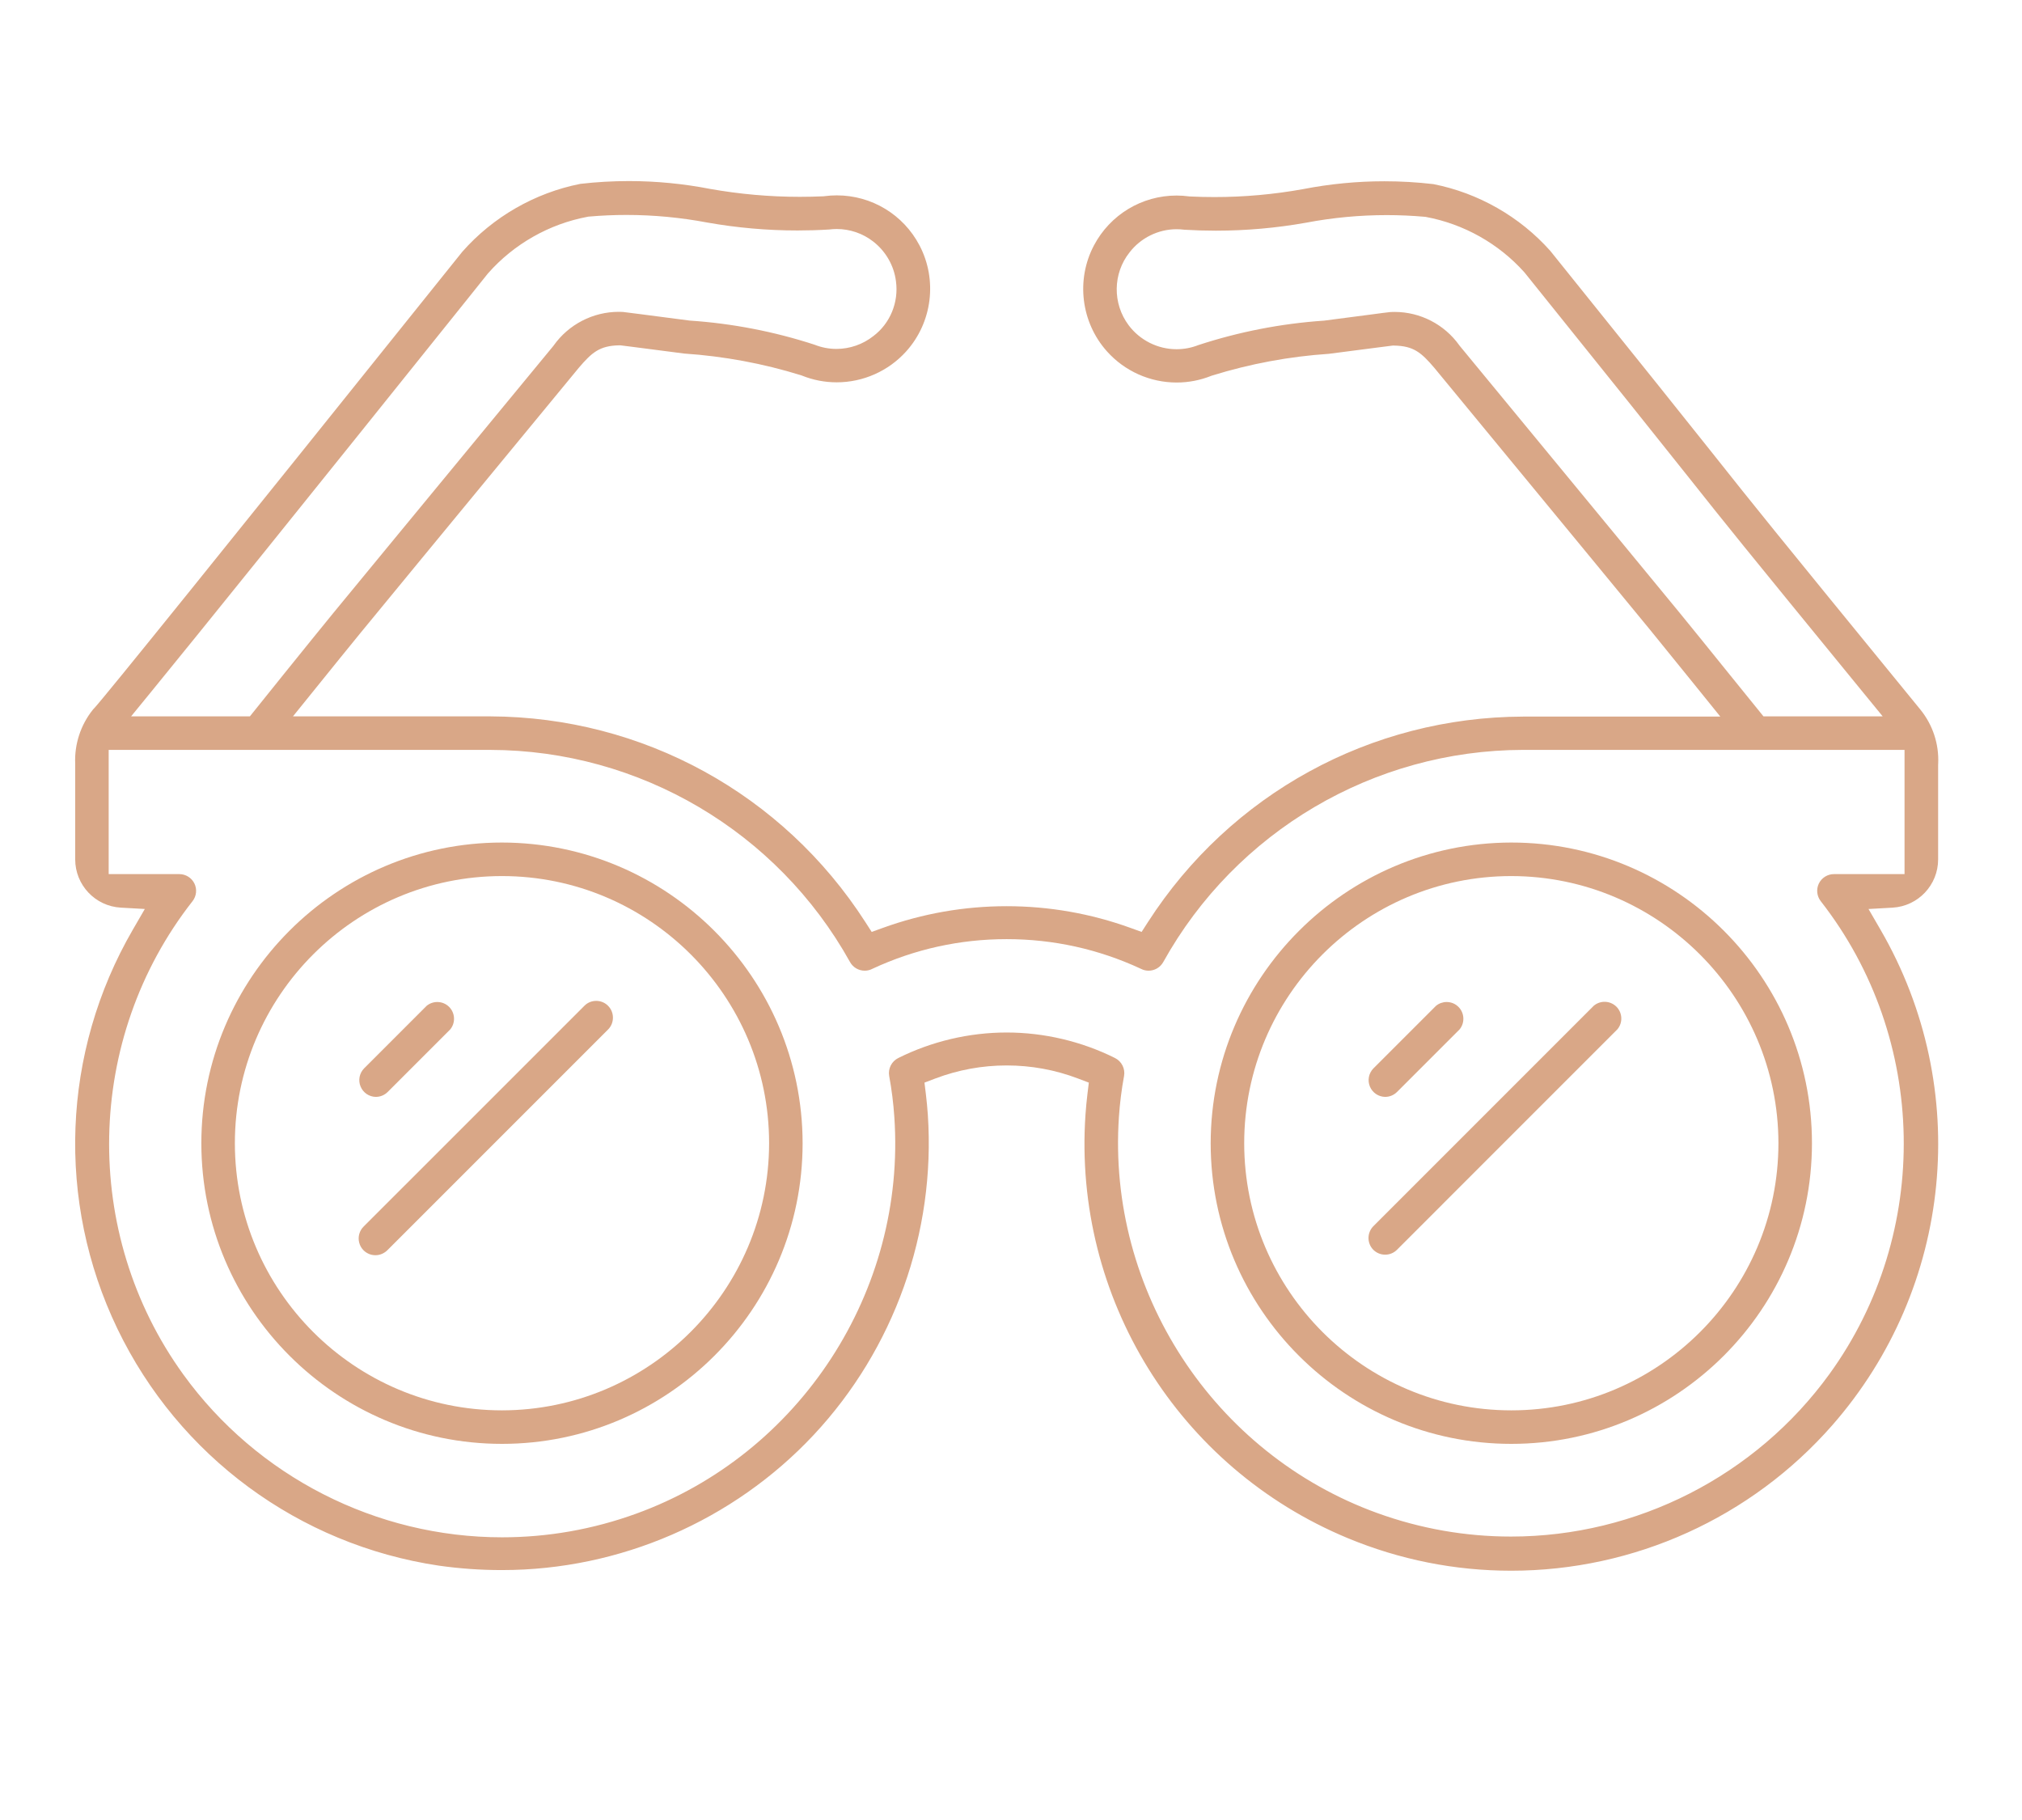 <?xml version="1.0" encoding="utf-8"?>
<!-- Generator: Adobe Illustrator 16.0.0, SVG Export Plug-In . SVG Version: 6.00 Build 0)  -->
<!DOCTYPE svg PUBLIC "-//W3C//DTD SVG 1.1//EN" "http://www.w3.org/Graphics/SVG/1.1/DTD/svg11.dtd">
<svg version="1.1" xmlns="http://www.w3.org/2000/svg" xmlns:xlink="http://www.w3.org/1999/xlink" x="0px" y="0px" width="100px"
	 height="90px" viewBox="0 0 100 90" enable-background="new 0 0 100 90" xml:space="preserve">
<g id="Calque_1" display="none">
	<g display="inline">
		<g>
			<path fill="#D9A787" d="M24.835,88.848c-0.762,0-1.533-0.041-2.294-0.123C11.804,87.561,3.708,78.539,3.708,67.739
				c0-10.799,8.096-19.821,18.833-20.985c0.761-0.082,1.532-0.124,2.294-0.124c4.761,0,9.438,1.645,13.17,4.629
				c3.758,3.007,6.396,7.253,7.428,11.957l0.126,0.575h20.557V56.82c0.005-3.894,3.176-7.064,7.069-7.069h4.679
				c3.893,0.005,7.063,3.176,7.068,7.069v4.68c-0.005,0.442-0.086,0.884-0.242,1.306l-0.364,0.985h2.694
				c2.178,0,3.948,1.771,3.948,3.948c0,2.177-1.771,3.948-3.948,3.948h-2.694l0.364,0.984c0.156,0.423,0.237,0.864,0.242,1.314
				v4.673c-0.005,3.893-3.176,7.063-7.069,7.067h-4.68c-3.892-0.004-7.063-3.175-7.067-7.068v-6.971H45.56l-0.126,0.575
				c-1.032,4.704-3.67,8.951-7.428,11.957C34.274,87.204,29.597,88.848,24.835,88.848z M24.826,48.289
				c-10.725,0-19.45,8.726-19.45,19.45s8.725,19.45,19.45,19.45c10.714-0.012,19.439-8.736,19.451-19.449
				C44.277,57.015,35.551,48.289,24.826,48.289z M67.773,78.659c0,2.983,2.427,5.41,5.41,5.41h4.681c2.983,0,5.411-2.427,5.411-5.41
				v-4.681c0-1.263-1.027-2.291-2.292-2.291h-4.68c-1.263,0-2.29,1.028-2.29,2.291c0,1.264,1.027,2.292,2.29,2.292h1.561
				c0.456,0,0.829,0.371,0.829,0.828s-0.373,0.829-0.829,0.829h-1.561c-2.177,0-3.948-1.771-3.948-3.949
				c0.004-0.442,0.086-0.884,0.242-1.307l0.363-0.984h-5.188V78.659z M87.003,70.031c0.037,0.001,0.074,0.002,0.112,0.002
				c1.261,0,2.314-0.986,2.397-2.245l0.003-0.049l-0.003-0.049c-0.083-1.259-1.137-2.245-2.397-2.245
				c-0.038,0-0.075,0.001-0.113,0.003H67.773v4.583H87.003z M45.868,66.391c0.034,0.464,0.066,0.901,0.066,1.349
				c0,0.446-0.033,0.885-0.066,1.349l-0.069,0.943h20.317v-4.583H45.799L45.868,66.391z M76.304,59.208
				c-1.263,0-2.29,1.028-2.29,2.292c0,1.263,1.027,2.291,2.29,2.291h4.68c1.265,0,2.292-1.028,2.292-2.291v-4.68
				c0-2.984-2.428-5.411-5.411-5.411h-4.681c-2.983,0-5.41,2.427-5.41,5.411v6.971h5.188l-0.363-0.985
				c-0.156-0.422-0.238-0.863-0.242-1.313c0-2.17,1.771-3.941,3.948-3.941h1.561c0.456,0,0.829,0.372,0.829,0.829
				s-0.373,0.828-0.829,0.828H76.304z"/>
			<circle fill="#D9A787" cx="10.787" cy="67.739" r="0.829"/>
			<path fill="#D9A787" d="M24.581,82.609c-5.531,0-10.502-3.291-12.663-8.383l-0.01-0.021l-0.011-0.023
				c-0.135-0.267-0.116-0.587,0.05-0.836c0.154-0.229,0.412-0.367,0.688-0.367c0.022,0,0.044,0.001,0.066,0.003
				c0.293,0.022,0.554,0.201,0.681,0.466c1.86,4.561,6.242,7.506,11.167,7.506c0.098,0,0.197-0.001,0.295-0.003
				c0.439,0,0.811,0.371,0.811,0.828s-0.372,0.829-0.829,0.829C24.736,82.608,24.658,82.609,24.581,82.609z"/>
			<path fill="#D9A787" d="M74.733,45.171c-4.751,0-9.422-1.641-13.153-4.619c-3.766-3.006-6.409-7.257-7.443-11.968l-0.126-0.575
				H33.455v6.971c-0.005,3.893-3.176,7.064-7.07,7.069h-4.678c-3.893-0.005-7.064-3.176-7.069-7.069v-4.679
				c0.005-0.443,0.086-0.884,0.242-1.306l0.364-0.985H12.55c-2.177,0-3.948-1.771-3.948-3.948s1.771-3.949,3.948-3.949h2.694
				l-0.364-0.985c-0.156-0.421-0.237-0.863-0.242-1.313v-4.673c0.005-3.893,3.176-7.064,7.07-7.068h4.679
				c3.892,0.004,7.063,3.176,7.068,7.069v6.97h20.556l0.126-0.574c1.032-4.679,3.656-8.911,7.389-11.915
				c3.733-3.004,8.429-4.663,13.22-4.67c5.361,0,10.467,2.007,14.385,5.652c3.919,3.646,6.291,8.593,6.678,13.93
				c0.387,5.34-1.248,10.578-4.603,14.751c-3.354,4.172-8.12,6.894-13.418,7.663C76.775,45.097,75.749,45.171,74.733,45.171
				L74.733,45.171z M74.744,4.611c-10.725,0-19.45,8.726-19.45,19.451c0,10.725,8.726,19.45,19.45,19.45
				c10.714-0.012,19.438-8.737,19.45-19.45C94.194,13.336,85.469,4.611,74.744,4.611z M18.587,28.01
				c-1.264,0-2.292,1.028-2.292,2.291v4.68c0,2.984,2.427,5.411,5.412,5.411h4.68c2.983,0,5.411-2.427,5.411-5.411V28.01h-5.188
				l0.364,0.985c0.156,0.421,0.237,0.863,0.242,1.313c0,2.17-1.771,3.941-3.949,3.941h-1.559c-0.458,0-0.83-0.372-0.83-0.829
				c0-0.457,0.372-0.829,0.83-0.829h1.559c1.264,0,2.292-1.027,2.292-2.291c0-1.263-1.028-2.291-2.292-2.291H18.587z M12.456,21.768
				c-1.262,0-2.315,0.986-2.398,2.245l-0.003,0.049l0.003,0.048c0.083,1.259,1.138,2.246,2.398,2.246
				c0.037,0,0.074-0.001,0.112-0.002h19.229V21.77H12.568C12.53,21.768,12.493,21.768,12.456,21.768z M33.455,26.353h20.315
				l-0.068-0.943c-0.033-0.464-0.065-0.902-0.065-1.348c0-0.447,0.032-0.885,0.065-1.349l0.068-0.942H33.455V26.353z M23.266,13.873
				c2.178,0,3.949,1.771,3.949,3.948c-0.005,0.443-0.086,0.885-0.242,1.306l-0.364,0.985h5.188v-6.971
				c0-2.983-2.428-5.411-5.411-5.411h-4.68c-2.984,0-5.412,2.428-5.412,5.411v4.68c0,1.263,1.028,2.292,2.292,2.292h4.679
				c1.264,0,2.292-1.028,2.292-2.292s-1.028-2.291-2.292-2.291h-1.559c-0.458,0-0.83-0.372-0.83-0.829
				c0-0.457,0.372-0.829,0.83-0.829H23.266z"/>
			<circle fill="#D9A787" cx="88.783" cy="24.061" r="0.829"/>
			<path fill="#D9A787" d="M74.991,38.931c-0.077,0-0.157,0-0.235-0.001c-0.469,0-0.841-0.372-0.841-0.829s0.372-0.829,0.829-0.829
				c0.081,0.002,0.18,0.003,0.277,0.003c4.923,0,9.302-2.943,11.164-7.498c0.098-0.191,0.263-0.334,0.465-0.405
				c0.088-0.031,0.18-0.046,0.272-0.046c0.125,0,0.249,0.028,0.361,0.083c0.199,0.097,0.35,0.265,0.423,0.474
				c0.071,0.206,0.058,0.437-0.037,0.633l-0.015,0.033C85.493,35.641,80.522,38.931,74.991,38.931
				C74.992,38.931,74.992,38.931,74.991,38.931z"/>
		</g>
	</g>
</g>
<g id="Calque_2" display="none">
	<g display="inline">
		<g>
			<path fill="#D9A787" d="M4.549,82.606c-0.236,0-0.458-0.096-0.614-0.266c-0.157-0.17-0.236-0.4-0.217-0.631l1.328-15.858
				c0.181-2.052,1.874-3.61,3.937-3.621H9.96v-2.291c0-2.178,1.771-3.948,3.949-3.948H16.2V6.902c0-2.177,1.772-3.948,3.949-3.948
				h71.756c2.178,0,3.949,1.771,3.949,3.948V69.3c0,2.177-1.771,3.948-3.949,3.948H20.149c-2.177,0-3.949-1.771-3.949-3.948v-2.292
				h-2.691L14.74,81.71c0.02,0.23-0.06,0.461-0.217,0.631c-0.156,0.17-0.378,0.266-0.608,0.266H4.549z M8.984,63.889
				c-1.197,0.002-2.181,0.903-2.287,2.097L5.451,80.95h7.557l-1.234-14.961c-0.106-1.197-1.089-2.099-2.287-2.101H8.984z
				 M17.858,69.3c0,1.263,1.027,2.29,2.291,2.29h71.756c1.264,0,2.291-1.027,2.291-2.29V54.188l-1.301,1.619
				c-2.534,3.152-6.306,4.961-10.35,4.962H29.508c-4.044-0.001-7.817-1.81-10.35-4.962l-1.3-1.62V69.3z M13.909,57.648
				c-1.264,0-2.292,1.027-2.292,2.291v2.936l0.279,0.22c0.587,0.46,1.03,1.073,1.284,1.773l0.174,0.482H16.2v-7.702H13.909z
				 M20.149,12.41c-1.264,0-2.291,1.028-2.291,2.292V47.46c0.007,6.418,5.233,11.644,11.649,11.65h53.039
				c6.417-0.007,11.644-5.232,11.65-11.649V14.702c0-1.264-1.027-2.292-2.291-2.292H20.149z M20.149,4.611
				c-1.264,0-2.291,1.028-2.291,2.291v4.457l0.985-0.364c0.42-0.156,0.861-0.237,1.309-0.242h71.753
				c0.442,0.004,0.885,0.085,1.307,0.242l0.984,0.364V6.902c0-1.263-1.027-2.291-2.291-2.291H20.149z"/>
			<path fill="#D9A787" d="M43.546,52.969c-0.466-0.001-0.915-0.144-1.297-0.413c-0.693-0.49-1.102-1.289-1.095-2.138v-9.029
				c-0.004-0.485,0.126-0.953,0.366-1.355l1.296,1.475v8.893c-0.004,0.172,0.037,0.343,0.117,0.496l0.298,0.567l7.003-2.584
				l0.133-0.221c0.102-0.17,0.154-0.365,0.15-0.563l-0.004-4.39c0.008-0.246-0.078-0.492-0.241-0.678l-0.123-0.142l-8.453-3.116
				c0.155-0.2,0.34-0.378,0.551-0.527c0.382-0.273,0.829-0.417,1.295-0.417c0.268,0,0.53,0.048,0.781,0.142l6.244,2.306
				c0.464,0.174,0.859,0.486,1.138,0.901l0.369,0.549l0.582-0.312c0.557-0.298,1.185-0.458,1.815-0.462h3.114
				c0.622,0.005,1.248,0.165,1.803,0.462l0.583,0.312l0.369-0.548c0.279-0.415,0.674-0.727,1.142-0.903l6.235-2.301
				c0.254-0.095,0.519-0.143,0.786-0.143c0.467,0,0.913,0.143,1.294,0.413c0.694,0.491,1.104,1.29,1.097,2.139v9.027
				c0.007,0.854-0.402,1.653-1.095,2.144c-0.381,0.27-0.827,0.413-1.294,0.415c-0.268-0.002-0.53-0.049-0.781-0.143l-6.239-2.302
				c-0.465-0.175-0.859-0.486-1.139-0.901l-0.368-0.549l-0.583,0.313c-0.557,0.297-1.185,0.457-1.814,0.462h-3.115
				c-0.623-0.005-1.249-0.165-1.805-0.462l-0.582-0.313l-0.369,0.549c-0.279,0.415-0.674,0.727-1.142,0.902l-6.236,2.301
				C44.08,52.921,43.815,52.968,43.546,52.969z M61.535,48.092c-0.009,0.247,0.078,0.492,0.24,0.68l0.123,0.142l6.923,2.551
				l0.299-0.565c0.081-0.153,0.121-0.324,0.117-0.497v-8.987c0.015-0.265-0.082-0.522-0.266-0.715l-0.334-0.348l-6.82,2.57
				l-0.132,0.219c-0.102,0.17-0.153,0.365-0.15,0.563V48.092z M54.467,43.609c-1.264,0-2.291,1.028-2.291,2.292
				s1.027,2.291,2.291,2.291h3.12c1.264,0,2.291-1.027,2.291-2.291s-1.027-2.292-2.291-2.292H54.467z"/>
			<path fill="#D9A787" d="M23.269,18.65c-0.458,0-0.829-0.372-0.829-0.829s0.371-0.829,0.829-0.829h3.12
				c0.457,0,0.828,0.372,0.828,0.829s-0.372,0.829-0.828,0.829H23.269z"/>
			<path fill="#D9A787" d="M32.628,18.65c-0.458,0-0.829-0.372-0.829-0.829s0.371-0.829,0.829-0.829h35.878
				c0.457,0,0.828,0.372,0.828,0.829s-0.371,0.829-0.828,0.829H32.628z"/>
		</g>
	</g>
</g>
<g id="Calque_3">
	<g>
		<g>
			<path fill="#D9A787" d="M74.736,77.673c-2.789,0-5.514-0.544-8.096-1.617c-8.368-3.479-13.574-11.89-12.957-20.93
				c0.024-0.349,0.057-0.692,0.097-1.022l0.069-0.568l-0.535-0.203c-1.132-0.43-2.319-0.646-3.529-0.646
				c-1.21,0-2.398,0.217-3.529,0.646l-0.535,0.203l0.069,0.568c0.041,0.333,0.073,0.677,0.097,1.023
				c0.391,5.813-1.669,11.585-5.652,15.838c-3.974,4.242-9.587,6.676-15.399,6.676H24.8c-1.035,0-2.08-0.074-3.103-0.22
				c-6.914-1.031-12.855-5.41-15.89-11.712C2.773,59.406,3.057,52.031,6.565,45.98l0.597-1.03l-1.188-0.067
				c-1.266-0.071-2.256-1.12-2.255-2.389v-4.71l0-0.016c-0.042-0.965,0.268-1.913,0.869-2.668c0.021-0.026,0.038-0.045,0.056-0.063
				l0.025-0.025c0.534-0.579,6.464-7.93,17.15-21.261l1.045-1.302c1.516-1.721,3.588-2.913,5.838-3.357
				C29.496,9,30.305,8.954,31.105,8.954c1.342,0,2.691,0.13,4.009,0.387c1.47,0.261,2.959,0.392,4.439,0.392
				c0.388,0,0.78-0.009,1.168-0.026l0.03-0.002L40.783,9.7c0.199-0.026,0.401-0.039,0.601-0.039c1.723,0,3.291,0.948,4.092,2.475
				c0.896,1.708,0.629,3.815-0.664,5.246c-0.875,0.969-2.125,1.524-3.431,1.524c-0.592,0-1.17-0.112-1.72-0.333l-0.028-0.011
				l-0.029-0.009c-1.87-0.579-3.808-0.938-5.761-1.069l-2.387-0.309l-0.201-0.026c-0.24-0.032-0.315-0.042-0.533-0.067l-0.046-0.005
				l-0.047,0c-0.971,0.016-1.356,0.351-2.005,1.112l-7.817,9.488c-3.059,3.713-3.117,3.784-5.356,6.557l-0.962,1.191h9.761
				c7.534,0.029,14.467,3.831,18.545,10.169l0.315,0.49l0.548-0.198c1.97-0.713,4.031-1.074,6.127-1.074
				c2.095,0,4.156,0.361,6.127,1.074l0.548,0.198l0.315-0.49c4.08-6.334,11.014-10.131,18.548-10.158h9.757l-1.414-1.75
				c-1.793-2.22-2.068-2.561-4.904-5.998l-7.825-9.497c-0.646-0.757-1.026-1.087-1.996-1.102l-0.047-0.001l-0.047,0.005
				c-0.264,0.03-0.325,0.038-0.713,0.091l-2.409,0.312c-1.96,0.131-3.904,0.493-5.781,1.076l-0.025,0.008l-0.026,0.01
				c-0.544,0.216-1.117,0.326-1.702,0.326c-1.311,0-2.565-0.559-3.44-1.535c-1.287-1.433-1.548-3.541-0.649-5.244
				c0.803-1.521,2.368-2.467,4.087-2.467c0.202,0,0.406,0.014,0.606,0.041l0.03,0.003l0.03,0.002c0.4,0.02,0.807,0.029,1.208,0.029
				c1.467,0,2.941-0.132,4.385-0.393c1.326-0.258,2.675-0.388,4.016-0.388c0.808,0,1.624,0.047,2.425,0.141
				c2.223,0.437,4.272,1.606,5.779,3.297c4.617,5.734,6.603,8.225,7.918,9.875l0.249,0.313c1.973,2.484,2.502,3.152,10.129,12.487
				c0.619,0.757,0.937,1.712,0.891,2.688L95.852,37.8v4.694c0.002,1.27-0.988,2.318-2.255,2.39l-1.188,0.067l0.597,1.03
				c4.544,7.839,3.584,17.685-2.39,24.499C86.607,75.051,80.819,77.673,74.736,77.673C74.736,77.673,74.737,77.673,74.736,77.673z
				 M5.375,43.225h3.495c0.315,0,0.607,0.183,0.745,0.465c0.139,0.284,0.102,0.627-0.094,0.875
				c-5.327,6.793-5.512,16.419-0.45,23.411c3.647,5.038,9.538,8.045,15.759,8.045c2.261,0,4.489-0.392,6.622-1.165
				c8.115-2.94,13.37-11.009,12.778-19.62c-0.046-0.678-0.131-1.359-0.254-2.027c-0.065-0.359,0.119-0.727,0.449-0.889
				c1.657-0.826,3.509-1.262,5.359-1.262s3.701,0.436,5.356,1.26c0.332,0.164,0.517,0.531,0.451,0.893
				c-0.124,0.666-0.208,1.348-0.254,2.025c-0.579,8.6,4.677,16.654,12.783,19.587c2.129,0.771,4.353,1.161,6.607,1.161
				c0.001,0,0.002,0,0.002,0c6.215,0,12.102-3.004,15.747-8.035c5.058-6.979,4.881-16.596-0.43-23.386
				c-0.194-0.248-0.229-0.59-0.092-0.873c0.138-0.283,0.43-0.465,0.745-0.465h3.492v-6.143H75.321
				c-7.381,0.015-14.194,4.03-17.783,10.478c-0.148,0.275-0.429,0.441-0.733,0.441c-0.129,0-0.253-0.029-0.369-0.088l-0.021-0.01
				c-2.093-0.971-4.323-1.462-6.63-1.462s-4.538,0.491-6.63,1.462l-0.02,0.01c-0.117,0.059-0.241,0.088-0.37,0.088
				c-0.305,0-0.585-0.166-0.73-0.434C38.443,41.112,31.63,37.097,24.25,37.083H5.375V43.225z M68.972,15.425
				c1.267,0,2.462,0.616,3.197,1.647l0.015,0.021l7.858,9.535c3.132,3.797,3.132,3.797,5.511,6.744l1.661,2.052h5.896l-0.977-1.194
				c-6.107-7.468-6.718-8.23-8.598-10.6l-0.262-0.328c-1.314-1.65-3.301-4.143-7.866-9.815l-0.025-0.029
				c-1.266-1.414-2.992-2.382-4.857-2.729l-0.034-0.006l-0.035-0.003c-0.621-0.055-1.252-0.083-1.876-0.083
				c-1.335,0-2.677,0.126-3.988,0.376c-1.462,0.261-2.966,0.394-4.461,0.394c-0.518,0-1.041-0.016-1.559-0.047
				c-0.127-0.017-0.256-0.025-0.385-0.025c-0.906,0-1.776,0.43-2.327,1.15c-0.824,1.04-0.845,2.522-0.043,3.596
				c0.556,0.744,1.44,1.188,2.369,1.188c0.371,0,0.734-0.068,1.079-0.204c2.002-0.656,4.083-1.062,6.186-1.207l0.023-0.001
				l2.408-0.314c0.479-0.065,0.503-0.068,0.872-0.111c0.026-0.002,0.06-0.004,0.093-0.004
				C68.848,15.427,68.937,15.425,68.972,15.425z M30.983,10.629c-0.616,0-1.239,0.027-1.853,0.081l-0.036,0.003L29.06,10.72
				c-1.897,0.354-3.646,1.347-4.922,2.795l-0.022,0.026l-1.006,1.257c-8.089,10.09-13.209,16.446-15.65,19.432l-0.976,1.194h5.875
				l1.655-2.06c2.378-2.946,2.378-2.946,5.51-6.743l7.842-9.514l0.016-0.022c0.739-1.042,1.943-1.665,3.22-1.665
				c0.033,0,0.066,0,0.099,0.002c0.051,0,0.083,0.001,0.117,0.005c0.363,0.042,0.387,0.045,0.861,0.109l2.414,0.315l0.022,0.002
				c2.097,0.141,4.172,0.542,6.17,1.193c0.347,0.138,0.711,0.208,1.085,0.208c0.659,0,1.305-0.226,1.822-0.634
				c0.829-0.625,1.262-1.67,1.118-2.715c-0.096-0.77-0.51-1.491-1.135-1.969c-0.506-0.393-1.144-0.611-1.79-0.611
				c-0.125,0-0.251,0.008-0.375,0.024c-0.52,0.032-1.048,0.048-1.57,0.048c-1.495,0-2.999-0.132-4.471-0.394
				C33.663,10.756,32.32,10.629,30.983,10.629z"/>
			<path fill="#D9A787" d="M24.826,71.4c-8.198,0-14.868-6.669-14.868-14.868c0-8.198,6.67-14.868,14.868-14.868
				c8.189,0.009,14.859,6.679,14.868,14.869C39.694,64.731,33.024,71.4,24.826,71.4z M24.826,43.322
				c-7.285,0-13.21,5.926-13.21,13.21c0,7.285,5.926,13.211,13.21,13.211c7.276-0.008,13.202-5.934,13.211-13.209
				C38.037,49.248,32.11,43.322,24.826,43.322z"/>
			<path fill="#D9A787" d="M74.744,71.4c-8.198,0-14.869-6.669-14.869-14.868c0.01-8.188,6.681-14.858,14.869-14.868
				c8.198,0,14.868,6.669,14.868,14.868C89.612,64.731,82.942,71.4,74.744,71.4z M74.744,43.322c-7.285,0-13.211,5.926-13.211,13.21
				c0,7.285,5.926,13.211,13.211,13.211c7.284,0,13.21-5.926,13.21-13.211C87.946,49.256,82.021,43.33,74.744,43.322L74.744,43.322z
				"/>
			<path fill="#D9A787" d="M18.589,54.242c-0.332-0.004-0.629-0.204-0.756-0.512c-0.128-0.307-0.06-0.659,0.173-0.898l3.093-3.093
				c0.148-0.122,0.335-0.189,0.527-0.189c0.221,0,0.429,0.085,0.585,0.241c0.301,0.299,0.325,0.783,0.059,1.11l-3.097,3.098
				C19.017,54.154,18.81,54.24,18.589,54.242z"/>
			<path fill="#D9A787" d="M18.567,62.071c-0.071,0-0.141-0.009-0.21-0.026c-0.29-0.076-0.517-0.303-0.592-0.593
				c-0.076-0.289,0.011-0.598,0.226-0.806L28.92,49.719c0.146-0.142,0.351-0.225,0.566-0.225c0.222,0,0.43,0.086,0.586,0.243
				c0.318,0.317,0.323,0.839,0.011,1.162L19.172,61.81C19.008,61.979,18.791,62.071,18.567,62.071L18.567,62.071z"/>
			<path fill="#D9A787" d="M68.507,54.242c-0.332-0.004-0.629-0.204-0.757-0.511c-0.128-0.308-0.06-0.66,0.174-0.899l3.094-3.093
				c0.148-0.122,0.334-0.189,0.526-0.189c0.222,0,0.429,0.085,0.585,0.241c0.301,0.299,0.325,0.783,0.059,1.11l-3.098,3.098
				C68.934,54.154,68.728,54.24,68.507,54.242z"/>
			<path fill="#D9A787" d="M68.504,62.044c-0.221,0-0.43-0.086-0.586-0.242c-0.317-0.32-0.317-0.844,0.003-1.166L78.82,49.736
				c0.149-0.127,0.339-0.196,0.535-0.196c0.221,0,0.429,0.086,0.586,0.241c0.304,0.304,0.324,0.792,0.049,1.119l-10.9,10.901
				C68.934,61.958,68.726,62.044,68.504,62.044z"/>
		</g>
	</g>
</g>
<g id="Calque_4" display="none">
	<g display="inline">
		<g>
			<path fill="#D9A787" d="M3.719,19.386c0-2.177,1.771-3.949,3.948-3.949l20.062,0l0.214-0.346c0.613-0.986,1.299-1.94,2.04-2.835
				l0.014-0.017c0.012-0.017,0.024-0.033,0.034-0.048c0.021-0.017,0.042-0.037,0.065-0.059l0.021-0.02l0.019-0.022
				c1.867-2.192,4.07-4.047,6.55-5.512l0.069-0.041l0.059-0.055c0.015-0.013,0.029-0.026,0.045-0.039
				c0.032-0.01,0.068-0.023,0.107-0.042l0.029-0.013l0.028-0.016c2.541-1.457,5.291-2.458,8.173-2.978l0.034-0.007
				c0.031-0.007,0.059-0.015,0.084-0.023c0.002,0,0.315,0,0.315,0l0.054-0.056c2.803-0.486,5.641-0.472,8.439,0.041
				c0.052,0.008,0.098,0.013,0.137,0.013c0.019,0.007,0.039,0.012,0.06,0.018l0.024,0.006l0.024,0.004
				c2.888,0.519,5.644,1.521,8.189,2.98l0.027,0.016l0.028,0.013c0.022,0.01,0.045,0.02,0.065,0.027l0.05,0.05l0.083,0.049
				c2.513,1.473,4.744,3.344,6.632,5.562l0.019,0.022l0.021,0.021c0.021,0.02,0.041,0.038,0.06,0.054
				c0.007,0.011,0.035,0.048,0.035,0.048l0.01,0.013c0.741,0.898,1.429,1.856,2.041,2.846l0.214,0.347h20.063
				c2.177,0,3.949,1.771,3.949,3.948v18.719c0,2.177-1.772,3.948-3.949,3.948H71.842l-0.215,0.346
				c-0.615,0.99-1.305,1.947-2.048,2.844l-0.018,0.023c-0.011,0.013-0.021,0.027-0.029,0.04c-0.02,0.016-0.039,0.034-0.061,0.055
				l-0.02,0.021l-0.02,0.022c-1.888,2.217-4.119,4.088-6.632,5.562l-0.08,0.047l-0.052,0.053c-0.021,0.007-0.042,0.016-0.064,0.026
				l-0.029,0.014l-0.028,0.016c-2.546,1.458-5.302,2.461-8.189,2.98l-0.027,0.005l-0.026,0.007c-0.021,0.005-0.04,0.011-0.058,0.017
				h-0.067l-0.064,0.013c-2.877,0.526-5.793,0.526-8.669,0l-0.065-0.013c0,0-0.071,0-0.073,0c-0.025-0.008-0.054-0.016-0.085-0.023
				L45.188,54.1c-2.883-0.52-5.633-1.521-8.174-2.979l-0.028-0.016l-0.029-0.014c-0.039-0.019-0.075-0.031-0.106-0.042
				c-0.015-0.012-0.03-0.024-0.044-0.038l-0.059-0.055l-0.07-0.041c-2.479-1.465-4.682-3.319-6.549-5.512l-0.019-0.021l-0.02-0.02
				c-0.023-0.023-0.045-0.043-0.065-0.06c-0.01-0.015-0.021-0.031-0.033-0.046l-0.015-0.018c-0.738-0.896-1.422-1.851-2.033-2.838
				l-0.214-0.347H7.667c-2.177,0-3.948-1.771-3.948-3.948V19.386z M7.667,17.094c-1.263,0-2.292,1.028-2.292,2.292v18.719
				c0,1.263,1.028,2.291,2.292,2.291h3.851v-2.291c0-0.457,0.371-0.829,0.828-0.829c0.458,0,0.829,0.372,0.829,0.829v2.291h6.143
				v-2.291c0-0.457,0.372-0.829,0.829-0.829s0.829,0.372,0.829,0.829v2.292l5.801-0.012l-0.472-1.033
				c-0.218-0.477-0.434-1.007-0.68-1.667l-0.033-0.088l-0.04-0.057l-0.01-0.076l-0.028-0.078c-1.008-2.776-1.519-5.682-1.519-8.635
				c0-2.961,0.513-5.874,1.527-8.656l0.028-0.078l0.01-0.077l0.04-0.057l0.033-0.087c0.246-0.66,0.463-1.19,0.68-1.668l0.472-1.035
				h-5.808v2.292c0,0.457-0.372,0.829-0.829,0.829c-0.458,0-0.829-0.372-0.829-0.829v-2.292h-6.142v2.292
				c0,0.457-0.371,0.829-0.829,0.829s-0.829-0.372-0.829-0.829v-2.292H7.667z M27.209,28.749c0,0.437-0.342,0.794-0.778,0.813
				l-0.744,0.034l0.047,0.743c0.11,1.737,0.412,3.466,0.895,5.139l0.209,0.723l0.716-0.23c0.42-0.135,0.866,0.084,1.017,0.498
				c0.032,0.09,0.049,0.184,0.049,0.279c0,0.333-0.2,0.63-0.508,0.756l-0.699,0.285l0.308,0.689
				c0.708,1.589,1.591,3.105,2.624,4.504l0.438,0.593l0.589-0.442c0.346-0.26,0.836-0.203,1.114,0.128
				c0.157,0.188,0.19,0.388,0.19,0.522c0,0.229-0.092,0.441-0.259,0.597l-0.541,0.504l0.51,0.536c1.2,1.26,2.541,2.393,3.982,3.367
				l0.624,0.421l0.403-0.636c0.234-0.369,0.714-0.489,1.094-0.272c0.254,0.145,0.413,0.417,0.413,0.71
				c0,0.129-0.03,0.254-0.089,0.369l-0.335,0.66l0.663,0.327c1.561,0.772,3.21,1.374,4.902,1.788l0.724,0.177l0.163-0.727
				c0.096-0.429,0.511-0.703,0.943-0.623c0.388,0.07,0.669,0.407,0.669,0.801c0,0.038-0.003,0.078-0.008,0.116l-0.106,0.747
				l0.75,0.083c0.862,0.095,1.739,0.144,2.606,0.146c0.87-0.001,1.744-0.051,2.604-0.146l0.758-0.084l-0.115-0.754
				c-0.005-0.033-0.009-0.066-0.01-0.1c0.023-0.4,0.336-0.731,0.735-0.776c0.406-0.045,0.791,0.219,0.894,0.614l0.182,0.697
				l0.699-0.172c1.689-0.413,3.338-1.014,4.897-1.784l0.679-0.335l-0.358-0.668c-0.065-0.12-0.099-0.25-0.099-0.386
				c0-0.294,0.159-0.566,0.413-0.712c0.389-0.222,0.875-0.095,1.105,0.288l0.397,0.661l0.639-0.433
				c1.442-0.975,2.782-2.107,3.983-3.367l0.515-0.539l-0.549-0.504c-0.169-0.156-0.263-0.369-0.263-0.599
				c0-0.135,0.033-0.334,0.19-0.521c0.278-0.333,0.769-0.389,1.115-0.125l0.59,0.448l0.44-0.596c1.033-1.4,1.915-2.916,2.622-4.505
				l0.308-0.691l-0.701-0.284c-0.311-0.125-0.512-0.423-0.512-0.758c0-0.095,0.017-0.188,0.051-0.279
				c0.15-0.416,0.6-0.635,1.02-0.498l0.719,0.233l0.21-0.726c0.483-1.672,0.785-3.401,0.895-5.139l0.047-0.744l-0.743-0.034
				c-0.437-0.02-0.778-0.377-0.778-0.813c0-0.437,0.342-0.794,0.778-0.814l0.743-0.034l-0.047-0.743
				c-0.109-1.738-0.411-3.467-0.895-5.139l-0.21-0.726l-0.719,0.233c-0.42,0.137-0.869-0.082-1.02-0.498
				c-0.034-0.09-0.051-0.185-0.051-0.279c0-0.335,0.201-0.633,0.512-0.758l0.701-0.284l-0.308-0.691
				c-0.706-1.589-1.589-3.104-2.622-4.505l-0.44-0.597l-0.59,0.449c-0.347,0.263-0.837,0.208-1.115-0.126
				c-0.157-0.187-0.19-0.387-0.19-0.521c0-0.23,0.094-0.443,0.263-0.599l0.549-0.504l-0.515-0.538
				c-1.201-1.26-2.542-2.393-3.983-3.368l-0.639-0.431l-0.397,0.66c-0.23,0.383-0.717,0.51-1.105,0.289
				c-0.254-0.146-0.413-0.418-0.413-0.712l0,0c0-0.136,0.033-0.266,0.099-0.386l0.358-0.667L60.427,7.12
				c-1.56-0.771-3.207-1.371-4.897-1.785L54.83,5.164L54.648,5.86c-0.103,0.396-0.487,0.66-0.894,0.614
				c-0.399-0.044-0.712-0.375-0.735-0.775c0.001-0.034,0.005-0.067,0.01-0.101l0.115-0.753l-0.758-0.084
				c-0.859-0.096-1.735-0.145-2.6-0.146c-0.872,0.004-1.749,0.056-2.61,0.153l-0.759,0.085l0.118,0.755
				c0.007,0.042,0.01,0.086,0.01,0.129c0,0.393-0.281,0.73-0.669,0.801c-0.439,0.08-0.855-0.199-0.946-0.636l-0.154-0.741
				l-0.735,0.18c-1.692,0.414-3.341,1.016-4.902,1.788l-0.663,0.328l0.335,0.659c0.06,0.117,0.089,0.241,0.089,0.37
				c0,0.293-0.158,0.565-0.413,0.71c-0.379,0.216-0.86,0.096-1.094-0.273l-0.402-0.636l-0.625,0.421
				c-1.442,0.974-2.782,2.106-3.982,3.367l-0.51,0.535l0.541,0.504c0.167,0.156,0.259,0.368,0.259,0.597
				c0,0.135-0.033,0.335-0.19,0.522c-0.278,0.333-0.767,0.389-1.113,0.129l-0.59-0.442l-0.438,0.593
				c-1.033,1.401-1.916,2.916-2.624,4.505l-0.308,0.689l0.699,0.285c0.308,0.126,0.508,0.423,0.508,0.756
				c0,0.095-0.017,0.189-0.049,0.279c-0.151,0.414-0.597,0.633-1.017,0.498l-0.716-0.23l-0.209,0.723
				c-0.483,1.673-0.785,3.403-0.895,5.14l-0.047,0.743l0.744,0.034C26.868,27.954,27.209,28.312,27.209,28.749z M72.784,17.081
				l0.473,1.038c0.218,0.478,0.434,1.008,0.681,1.669l0.031,0.083l0.032,0.048c0.005,0.029,0.011,0.062,0.021,0.096l0.008,0.03
				l0.011,0.029c1.017,2.786,1.532,5.703,1.532,8.668c0,2.966-0.516,5.882-1.532,8.668l-0.035,0.095l-0.004,0.062l-0.031,0.045
				l-0.03,0.082c-0.247,0.661-0.464,1.191-0.681,1.669l-0.472,1.034h5.809v-2.291c0-0.457,0.371-0.829,0.828-0.829
				s0.829,0.372,0.829,0.829v2.291h6.142v-2.291c0-0.457,0.372-0.829,0.829-0.829s0.829,0.372,0.829,0.829v2.291h3.851
				c1.264,0,2.291-1.027,2.291-2.291V19.386c0-1.263-1.027-2.291-2.291-2.291h-3.851v2.291c0,0.457-0.372,0.829-0.829,0.829
				s-0.829-0.372-0.829-0.829v-2.291h-6.142v2.291c0,0.457-0.372,0.829-0.829,0.829s-0.828-0.372-0.828-0.829v-2.289L72.784,17.081z
				"/>
			<path fill="#D9A787" d="M31.795,28.746c0-3.105,0.816-6.172,2.358-8.867l0.013-0.023c0,0,0.026-0.058,0.034-0.075
				c0.015-0.017,0.03-0.036,0.045-0.057l0.021-0.029l0.018-0.031c1.542-2.623,3.741-4.829,6.358-6.382l0.057-0.033
				c0,0,0.061-0.053,0.066-0.058c0.025-0.009,0.052-0.021,0.08-0.035l0.02-0.009l0.018-0.011c5.491-3.159,12.313-3.159,17.803,0
				l0.02,0.011c0,0,0.047,0.023,0.061,0.029c0.022,0.017,0.046,0.035,0.073,0.052l0.027,0.018c2.644,1.556,4.862,3.775,6.418,6.418
				l0.018,0.03c0,0,0.042,0.057,0.053,0.07c0.008,0.017,0.016,0.035,0.025,0.054l0.015,0.025c1.556,2.704,2.378,5.782,2.378,8.901
				c0,3.119-0.822,6.197-2.379,8.901l-0.01,0.019c0,0-0.023,0.047-0.029,0.06c-0.01,0.013-0.021,0.027-0.032,0.042l-0.021,0.029
				l-0.018,0.03c-1.556,2.644-3.774,4.863-6.419,6.418l-0.03,0.018l-0.029,0.021c-0.015,0.011-0.028,0.022-0.041,0.032
				c-0.013,0.006-0.06,0.028-0.06,0.028l-0.02,0.011c-5.49,3.16-12.312,3.16-17.803,0l-0.018-0.011l-0.02-0.01
				c-0.028-0.014-0.055-0.025-0.08-0.035c-0.006-0.005-0.066-0.058-0.066-0.058l-0.057-0.034c-2.617-1.553-4.816-3.76-6.358-6.382
				l-0.019-0.031l-0.021-0.029c-0.016-0.021-0.03-0.04-0.045-0.056c-0.007-0.018-0.015-0.035-0.022-0.051l-0.012-0.024l-0.013-0.022
				C32.611,34.917,31.795,31.851,31.795,28.746z M35.009,28.745c0,0.437-0.341,0.794-0.778,0.814l-0.772,0.035l0.078,0.769
				c0.178,1.77,0.643,3.487,1.382,5.105l0.318,0.697l0.682-0.351c0.385-0.198,0.856-0.06,1.074,0.314
				c0.072,0.124,0.109,0.264,0.109,0.406c0,0.277-0.139,0.532-0.37,0.682l-0.644,0.418l0.449,0.623
				c1.039,1.441,2.296,2.698,3.737,3.736l0.623,0.449l0.418-0.644c0.235-0.363,0.713-0.478,1.088-0.261
				c0.25,0.145,0.405,0.415,0.405,0.704c0,0.129-0.031,0.254-0.09,0.371l-0.351,0.682l0.698,0.318
				c1.617,0.739,3.335,1.203,5.104,1.381l0.769,0.078l0.035-0.772c0.02-0.436,0.377-0.778,0.813-0.778
				c0.437,0,0.794,0.342,0.814,0.778l0.035,0.772l0.769-0.078c1.767-0.177,3.482-0.642,5.099-1.378l0.7-0.32l-0.355-0.684
				c-0.062-0.118-0.093-0.244-0.093-0.375c0-0.29,0.156-0.561,0.406-0.707c0.378-0.219,0.859-0.103,1.095,0.266l0.417,0.649
				l0.626-0.451c1.439-1.037,2.694-2.292,3.731-3.729l0.445-0.617l-0.635-0.421c-0.229-0.151-0.365-0.406-0.365-0.682
				c0-0.143,0.038-0.283,0.11-0.408c0.217-0.373,0.688-0.513,1.073-0.319l0.679,0.342l0.315-0.691
				c0.738-1.618,1.203-3.335,1.382-5.105l0.077-0.769l-0.771-0.035c-0.437-0.02-0.778-0.377-0.778-0.813
				c0-0.437,0.342-0.794,0.778-0.814l0.771-0.035l-0.077-0.77c-0.179-1.77-0.644-3.487-1.382-5.105l-0.315-0.691l-0.679,0.342
				c-0.385,0.194-0.856,0.054-1.073-0.319c-0.072-0.125-0.11-0.266-0.11-0.409c0-0.275,0.137-0.53,0.365-0.682l0.635-0.42
				l-0.445-0.617c-1.037-1.438-2.293-2.693-3.731-3.73l-0.626-0.451l-0.417,0.649c-0.236,0.368-0.717,0.484-1.095,0.265
				c-0.25-0.145-0.406-0.416-0.406-0.706c0-0.131,0.031-0.258,0.093-0.375l0.355-0.684l-0.7-0.32
				c-1.616-0.737-3.332-1.201-5.099-1.379l-0.769-0.077L50.6,13.191c-0.021,0.436-0.377,0.778-0.814,0.778
				c-0.437,0-0.794-0.342-0.813-0.778l-0.035-0.773l-0.769,0.078c-1.769,0.178-3.487,0.644-5.104,1.382l-0.698,0.318l0.351,0.682
				c0.06,0.116,0.09,0.241,0.09,0.371c0,0.289-0.155,0.559-0.405,0.703c-0.375,0.217-0.853,0.103-1.088-0.26l-0.418-0.645
				l-0.623,0.449c-1.44,1.038-2.698,2.295-3.737,3.736l-0.449,0.623l0.644,0.418c0.232,0.15,0.37,0.405,0.37,0.682
				c0,0.142-0.038,0.282-0.109,0.406c-0.217,0.375-0.688,0.513-1.073,0.314l-0.682-0.352l-0.318,0.698
				c-0.739,1.618-1.204,3.335-1.382,5.105l-0.078,0.77l0.772,0.035C34.668,27.951,35.009,28.308,35.009,28.745z"/>
			<circle fill="#D9A787" cx="88.784" cy="28.746" r="0.829"/>
			<circle fill="#D9A787" cx="80.984" cy="28.746" r="0.829"/>
			<circle fill="#D9A787" cx="18.587" cy="28.745" r="0.829"/>
			<circle fill="#D9A787" cx="10.787" cy="28.745" r="0.828"/>
			<path fill="#D9A787" d="M48.957,28.745c0-0.457,0.372-0.829,0.829-0.829l9.359,0c0.457,0,0.829,0.372,0.829,0.829
				s-0.372,0.828-0.829,0.828h-8.53v5.412c0,0.457-0.372,0.829-0.829,0.829s-0.829-0.372-0.829-0.829V28.745z"/>
		</g>
	</g>
</g>
</svg>
